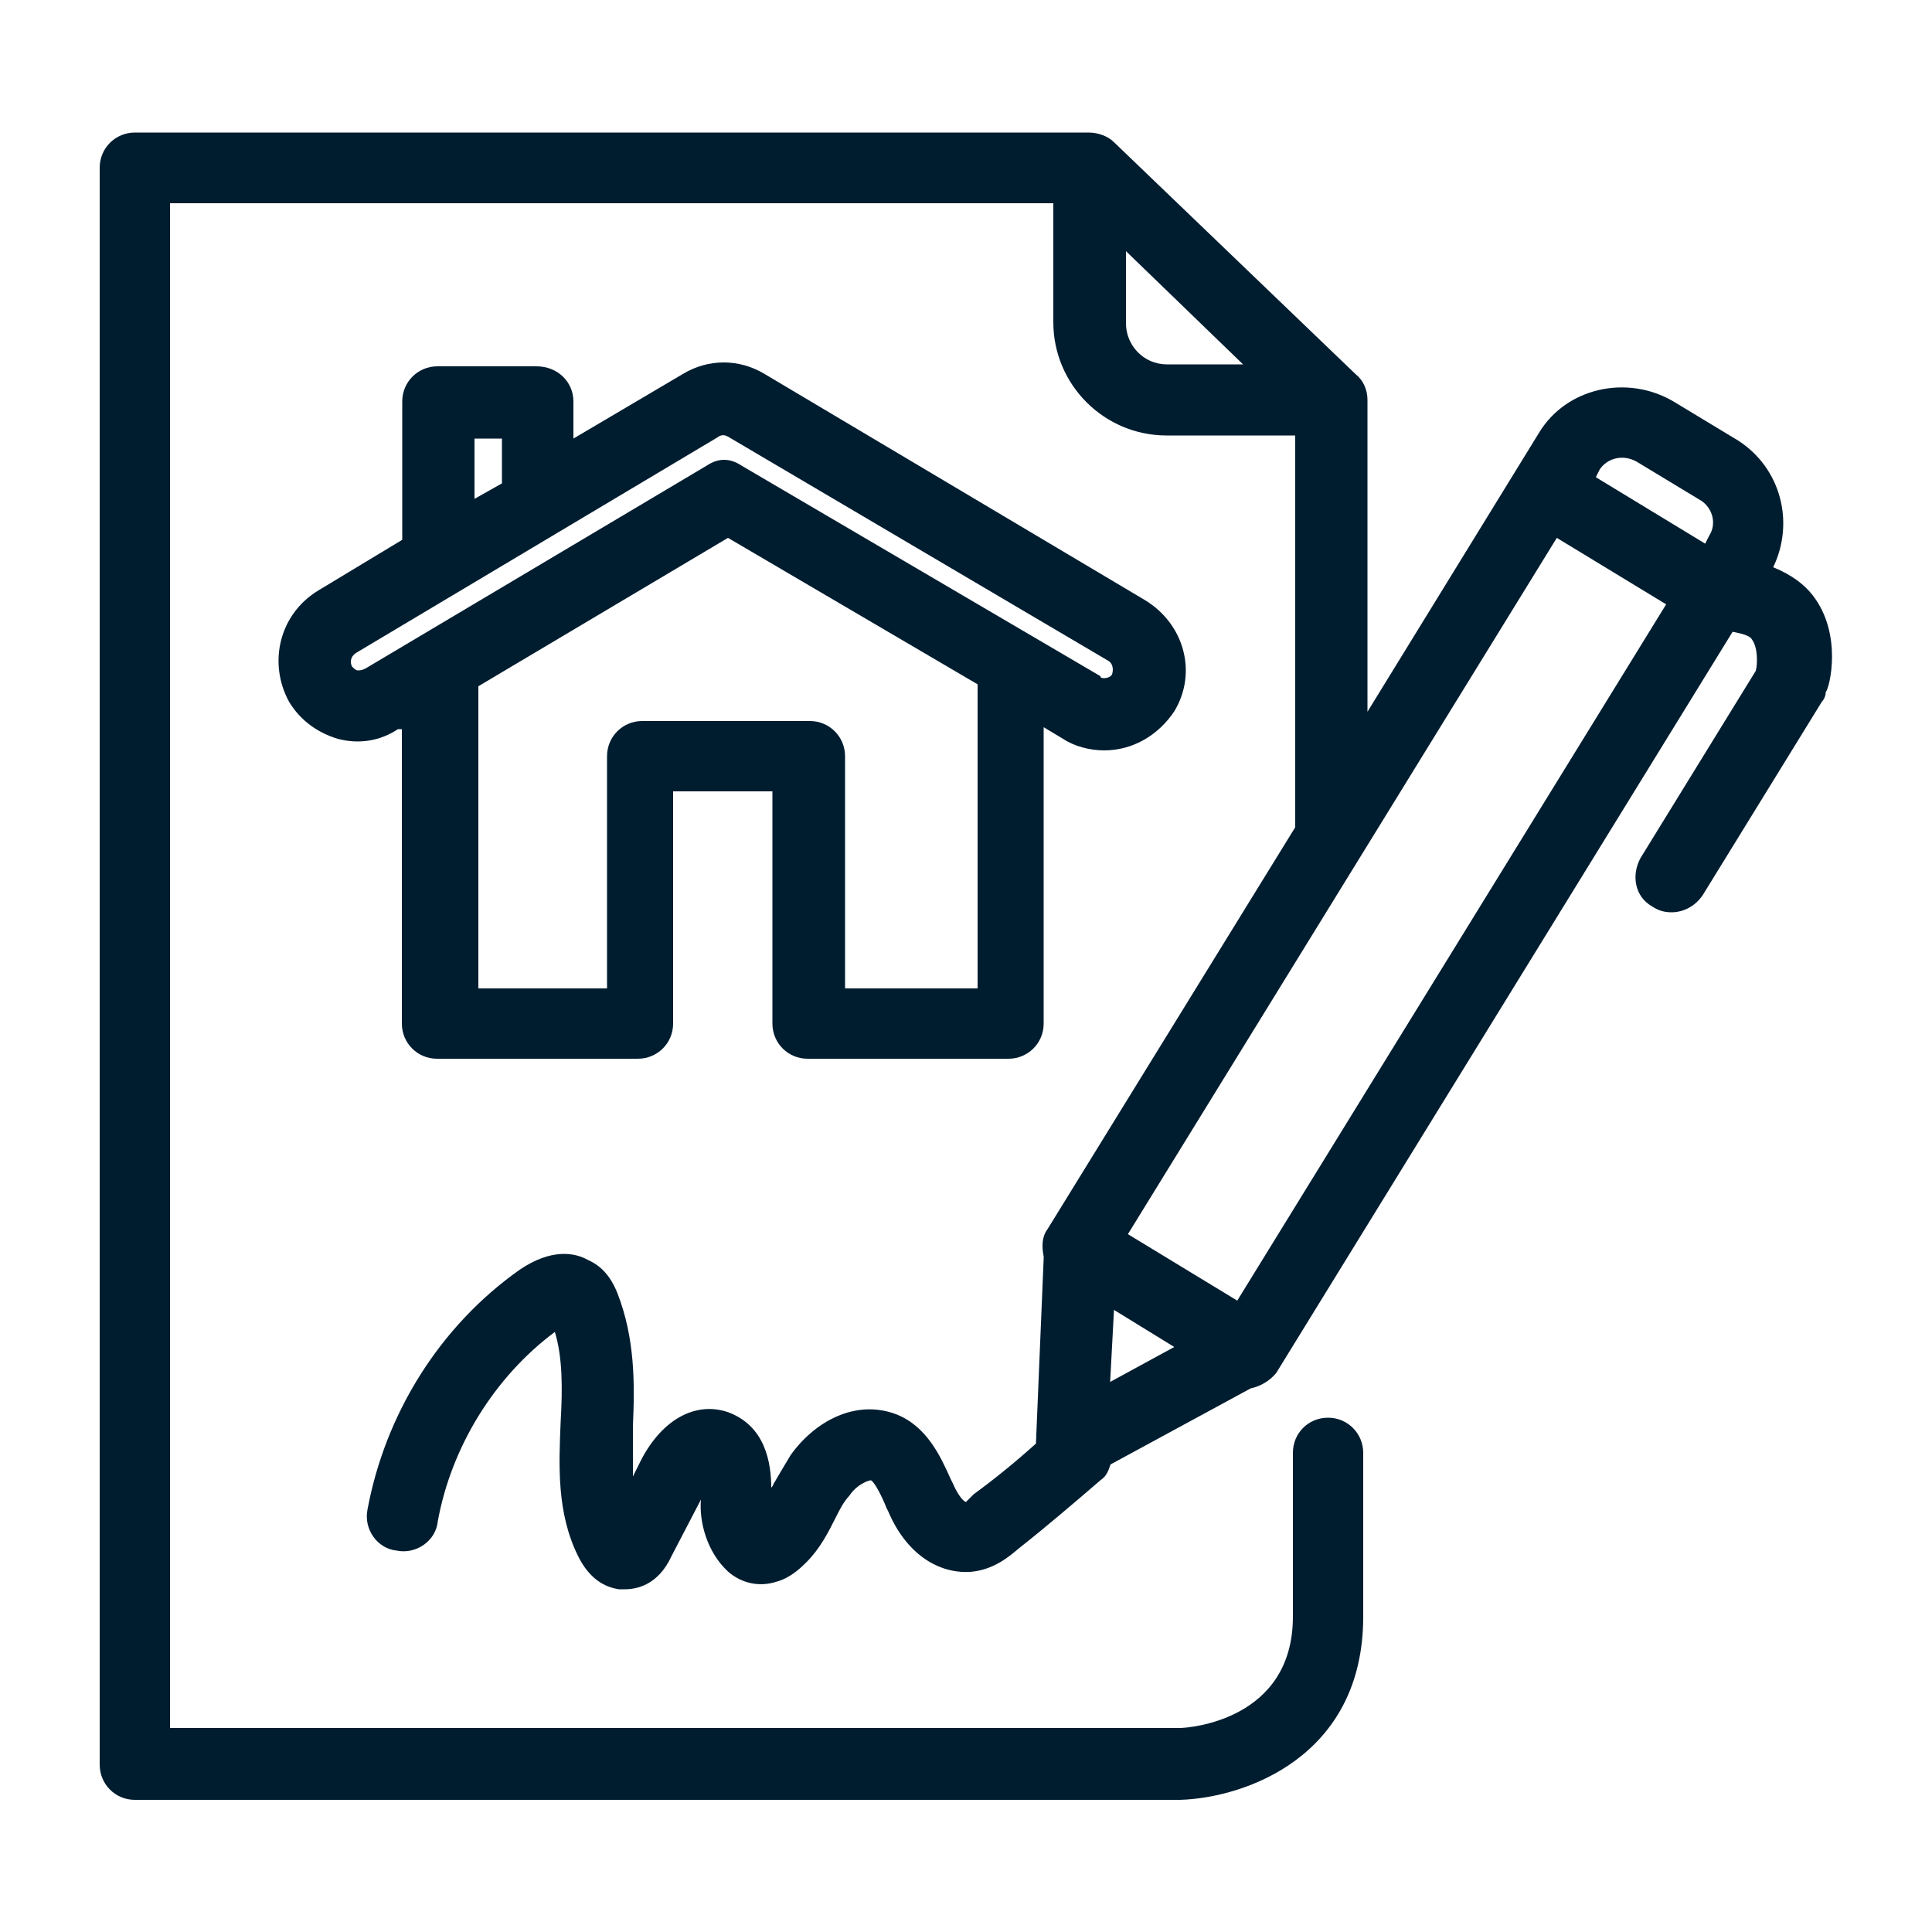 <?xml version="1.0" encoding="UTF-8"?><svg id="Ebene_1" xmlns="http://www.w3.org/2000/svg" viewBox="0 0 50 50"><defs><style>.cls-1{fill:#001d30;}</style></defs><path class="cls-1" d="m46.9,15.39c-.2-.25-.5-.5-1.01-.71.56-1.16.2-2.57-.91-3.28l-1.67-1.01c-1.21-.71-2.78-.35-3.48.81l-4.44,7.22v-8.07c0-.25-.1-.5-.3-.66l-6.26-6.01c-.15-.15-.4-.25-.66-.25H3.49c-.5,0-.91.4-.91.91v41.33c0,.5.4.91.91.91h27.05c1.67-.05,4.74-1.11,4.74-4.74v-4.24c0-.5-.4-.91-.91-.91s-.91.4-.91.91v4.24c0,2.67-2.67,2.88-2.93,2.88H4.4s0-39.46,0-39.46h22.86v3.08c0,1.61,1.31,2.93,2.93,2.93h3.33v10.14l-6.41,10.4c-.15.2-.15.45-.1.71v.05l-.2,4.79c-.5.45-1.06.91-1.61,1.31l-.2.2c-.05,0-.2-.15-.35-.5l-.05-.1c-.25-.56-.61-1.36-1.41-1.67-1.06-.4-2.12.2-2.73,1.06-.15.25-.3.5-.45.76,0,.05-.05.05-.05.1,0-.66-.15-1.61-1.11-1.97-.86-.3-1.77.2-2.32,1.36l-.15.3v-1.31c.05-1.11.05-2.27-.4-3.43-.1-.25-.3-.66-.76-.86-.35-.2-.96-.3-1.77.25-2.07,1.46-3.48,3.73-3.94,6.21-.1.5.25,1.01.76,1.06.5.1,1.01-.25,1.06-.76.35-1.92,1.46-3.73,3.03-4.9.2.66.2,1.46.15,2.32-.05,1.16-.1,2.37.45,3.48.3.61.71.81,1.06.86h.15c.3,0,.86-.1,1.21-.86l.76-1.46c-.05.56.15,1.36.71,1.87.35.3.81.4,1.26.25.35-.1.61-.35.76-.5.35-.35.56-.76.76-1.16.1-.2.2-.4.35-.56.2-.3.5-.4.56-.4.1.05.3.45.4.71l.05.1c.45,1.06,1.26,1.61,2.12,1.56.61-.05,1.01-.4,1.26-.61.71-.56,1.41-1.16,2.12-1.77.15-.1.2-.25.25-.4l3.63-1.97c.25-.05.5-.2.66-.4l11.81-19.18c.25.05.45.1.5.2.15.2.15.61.1.81l-2.98,4.84c-.25.45-.15,1.01.3,1.26.15.1.3.15.5.15.3,0,.61-.15.81-.45l3.08-5c.05-.05.1-.15.1-.25.1-.1.45-1.51-.35-2.52h0Zm-16.7-5.96c-.61,0-1.06-.5-1.06-1.06v-1.87l3.03,2.93h-1.97Zm12.16,2.52l1.67,1.01c.3.2.4.61.2.91l-.1.2-2.83-1.72.1-.2c.2-.3.61-.4.96-.2h0Zm-2.07,1.97l2.83,1.72-11.1,18.02-2.83-1.72,11.1-18.02Zm-11.56,21.85l.1-1.87,1.56.96-1.67.91Z"/><path class="cls-1" d="m13.89,9.48h-2.57c-.5,0-.91.4-.91.91v3.58l-2.17,1.31c-1.01.61-1.31,1.87-.76,2.88.3.5.76.81,1.26.96.56.15,1.11.05,1.56-.25h.1v7.62c0,.5.4.91.91.91h5.2c.5,0,.91-.4.91-.91v-6.01h2.57v6.01c0,.5.4.91.91.91h5.2c.5,0,.91-.4.91-.91v-7.67s.5.3.5.3c.3.2.71.3,1.06.3.76,0,1.41-.4,1.82-1.01.61-1.01.25-2.27-.76-2.88l-9.84-5.85c-.66-.4-1.46-.4-2.12,0l-2.83,1.67v-.96c0-.5-.4-.91-.96-.91h0Zm-1.61,1.87h.71v1.16l-.71.4v-1.56Zm12.92,14.23h-3.33v-6.01c0-.5-.4-.91-.91-.91h-4.34c-.5,0-.91.4-.91.91v6.01h-3.33v-7.82s6.46-3.84,6.46-3.84l6.46,3.79v7.87h-.1Zm-6.61-14.28c.1-.05.15-.05.25,0l9.84,5.8c.1.05.15.2.1.35-.05.1-.2.1-.2.1-.05,0-.1,0-.1-.05l-9.29-5.45c-.15-.1-.3-.15-.45-.15s-.3.05-.45.15l-8.83,5.25c-.1.05-.15.05-.2.05s-.1-.05-.15-.1c-.05-.1-.05-.25.1-.35l9.39-5.6Z"/></svg>
